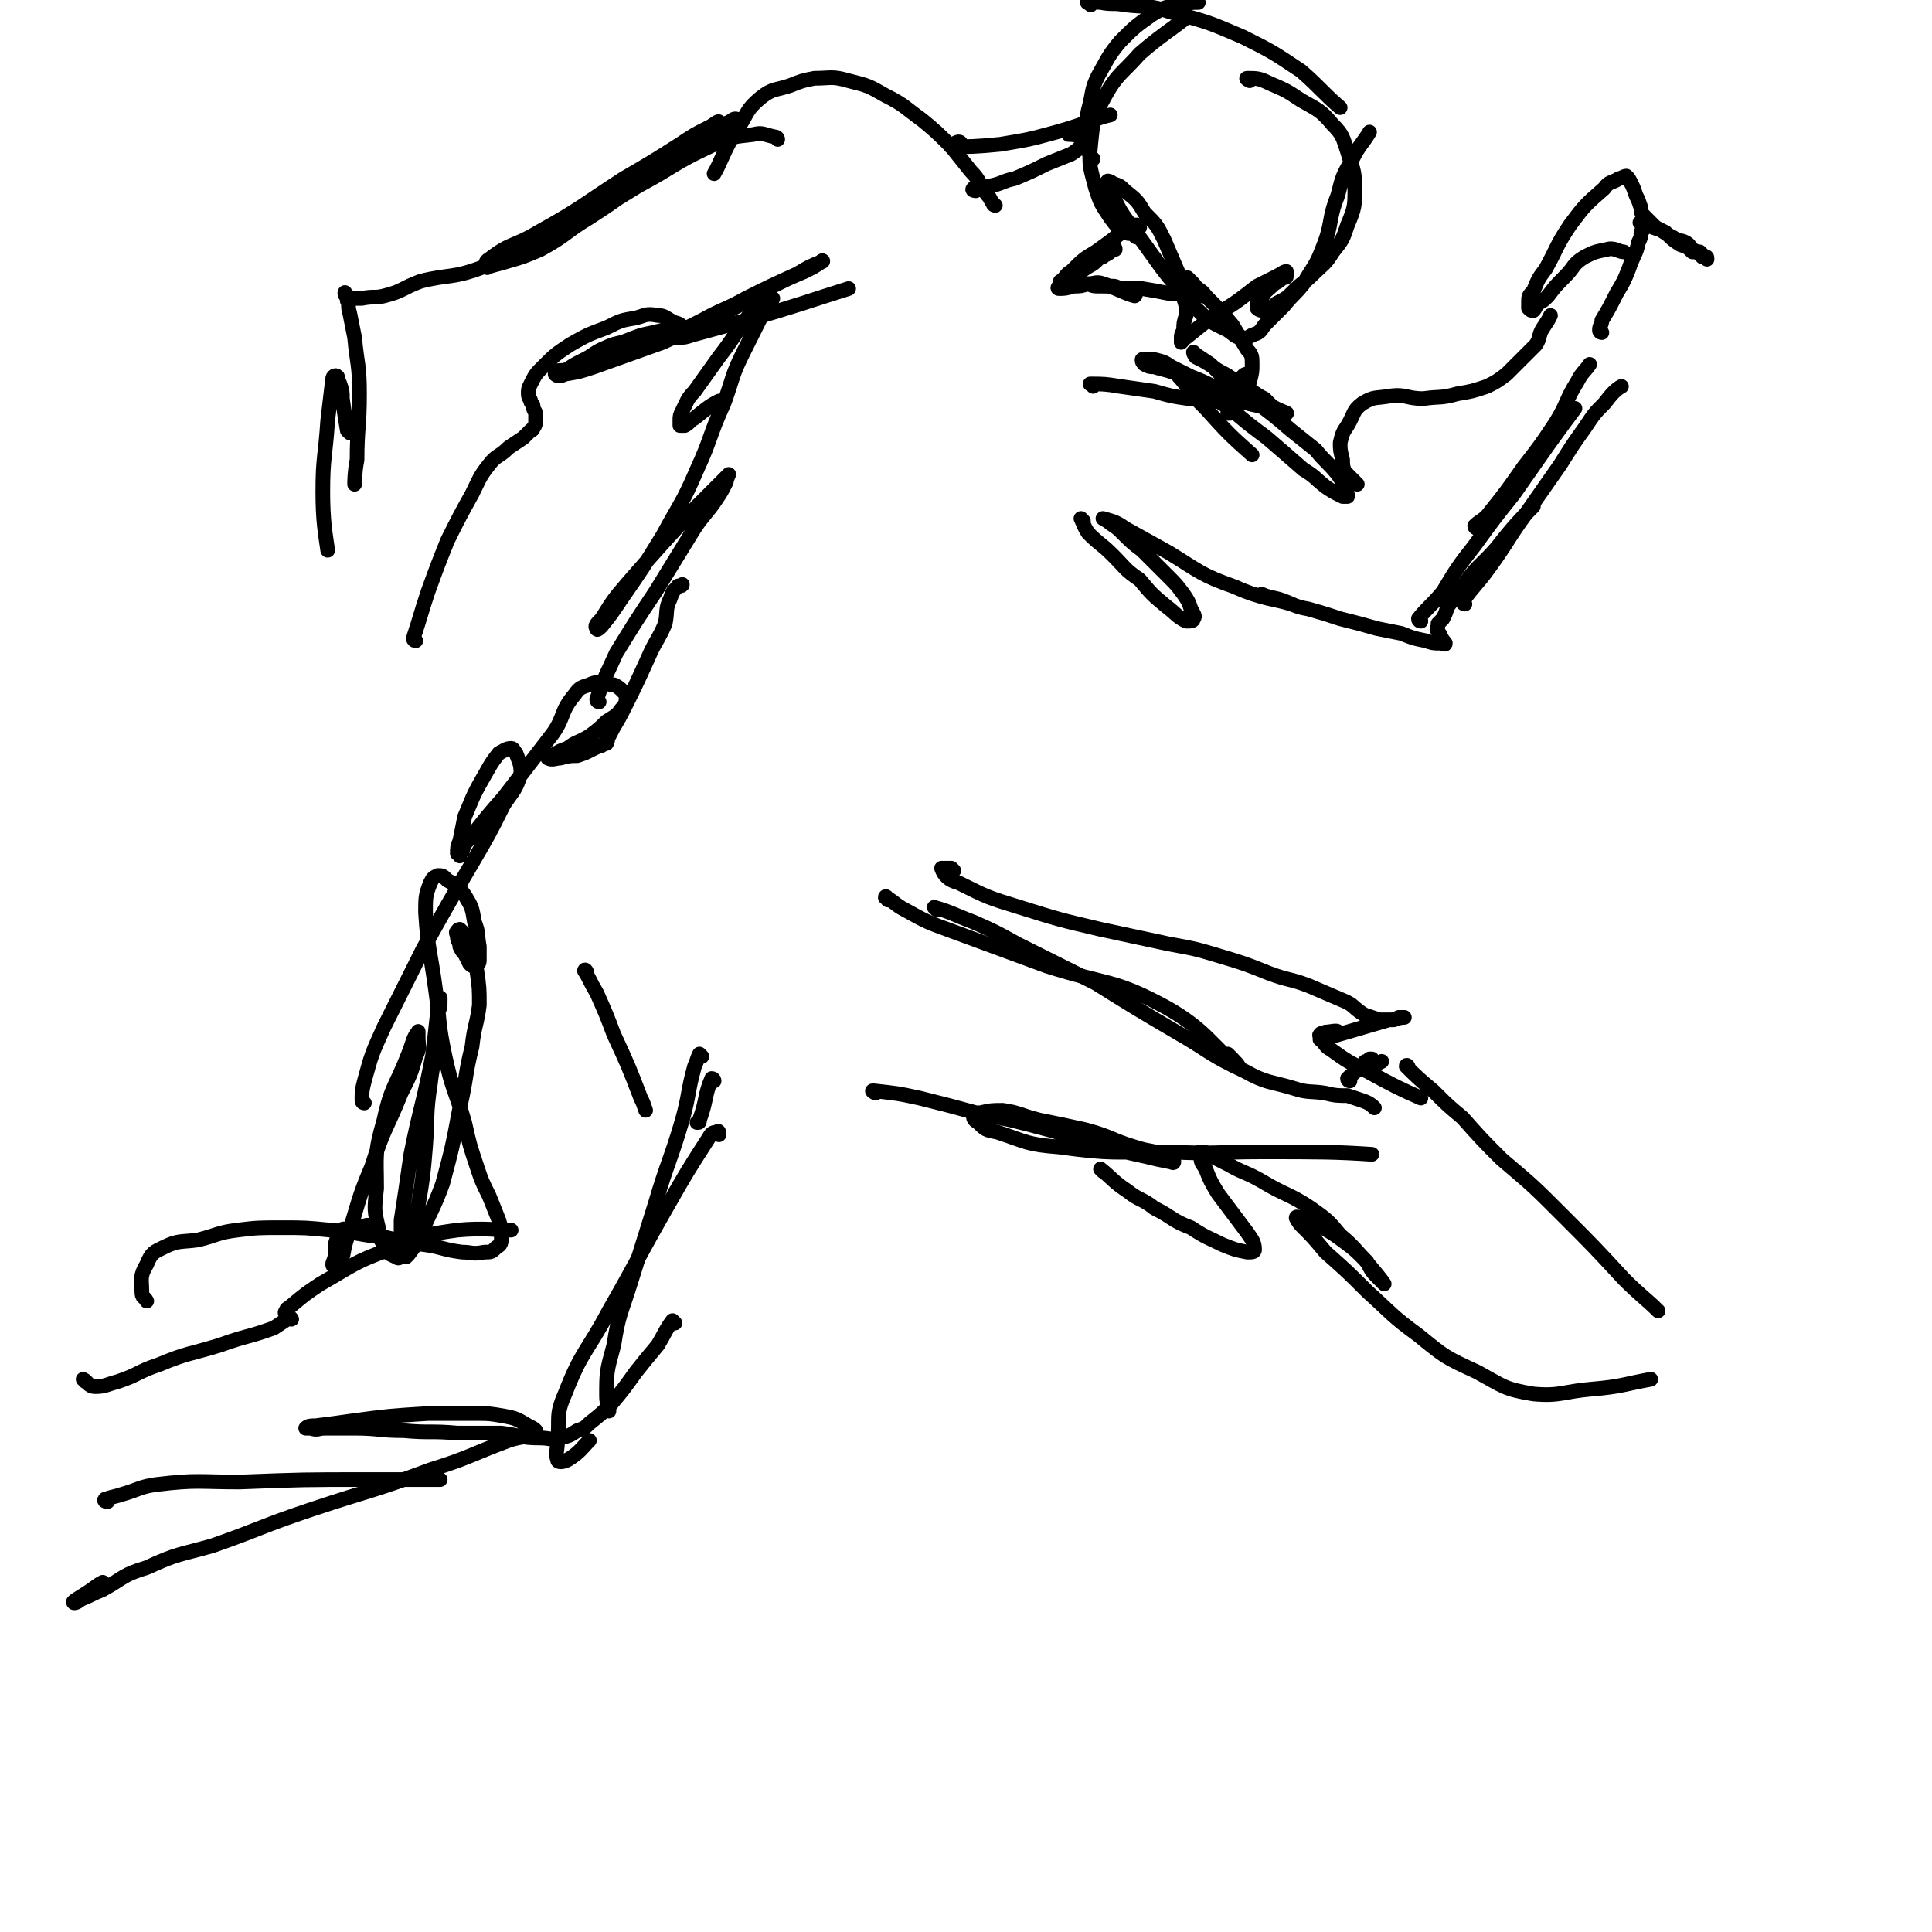 <svg viewBox='0 0 790 790' version='1.1' xmlns='http://www.w3.org/2000/svg' xmlns:xlink='http://www.w3.org/1999/xlink'><g fill='none' stroke='rgb(0,0,0)' stroke-width='6' stroke-linecap='round' stroke-linejoin='round'><path d='M240,398c0,-1 -1,-2 -1,-1 2,3 2,4 5,9 4,9 4,9 7,17 6,13 6,13 11,26 1,2 1,2 2,5 '/><path d='M292,442c0,0 0,-1 -1,-1 -3,7 -2,9 -5,17 0,1 0,1 -1,1 '/><path d='M287,432c0,0 -1,-1 -1,-1 -1,2 -1,3 -2,5 -3,11 -2,11 -5,22 -5,17 -6,17 -11,34 -5,16 -5,16 -10,32 -4,13 -5,13 -7,26 -3,11 -3,11 -3,21 0,3 1,4 1,6 '/><path d='M294,464c0,-1 0,-2 -1,-1 -1,0 -2,0 -3,2 -9,14 -9,14 -17,28 -12,21 -12,22 -24,43 -9,17 -11,16 -18,34 -4,9 -2,10 -3,19 0,4 -1,5 0,8 0,1 2,1 4,0 5,-3 6,-5 9,-8 '/><path d='M276,541c0,0 -1,-1 -1,-1 -3,4 -3,5 -6,10 -5,6 -5,6 -9,11 -5,7 -5,7 -10,13 -4,4 -4,4 -9,8 -2,2 -2,2 -5,3 -3,2 -3,2 -7,3 -4,1 -4,0 -8,0 -8,0 -8,-1 -16,-2 -9,0 -9,0 -18,0 -11,-1 -11,0 -22,-1 -10,0 -10,-1 -20,-1 -6,0 -6,0 -12,0 -3,0 -3,1 -6,0 -1,0 -2,0 -2,0 1,-1 2,-1 4,-1 8,-1 8,-1 15,-2 15,-2 15,-2 31,-3 10,0 10,0 20,0 5,0 5,0 11,1 5,1 5,1 10,4 2,1 4,2 3,3 -3,2 -5,1 -11,3 -16,6 -16,7 -32,12 -24,9 -24,8 -48,16 -21,7 -21,8 -41,15 -14,4 -14,3 -27,9 -10,3 -9,4 -18,9 -5,2 -4,2 -9,4 -1,1 -3,2 -3,1 1,-1 3,-2 6,-4 3,-2 4,-3 6,-4 '/><path d='M35,565c0,0 -1,-1 -1,-1 2,1 2,3 5,3 4,0 5,-1 9,-2 9,-3 8,-4 17,-7 12,-5 12,-4 25,-8 11,-4 11,-3 22,-7 3,-2 3,-2 6,-4 0,0 2,1 1,0 0,0 -1,0 -2,-1 0,-1 -1,-1 0,-2 0,-1 1,-1 2,-2 6,-5 6,-5 12,-9 14,-8 14,-9 28,-14 14,-6 14,-6 28,-8 11,-1 16,0 22,0 '/><path d='M154,502c0,0 0,-1 -1,-1 -1,0 -2,0 -3,0 -4,1 -4,1 -7,1 -2,1 -3,0 -3,1 -2,2 -2,3 -3,6 0,2 0,2 0,4 0,2 -1,3 -1,4 0,1 1,1 1,1 1,0 1,0 2,-1 2,-5 1,-5 3,-11 5,-15 4,-15 10,-29 5,-16 6,-15 12,-30 4,-8 4,-8 6,-15 2,-4 1,-4 1,-8 0,-1 0,-3 0,-2 -2,2 -2,4 -4,9 -5,13 -7,13 -10,27 -4,14 -3,14 -3,28 -1,9 -1,9 1,17 0,4 1,4 3,8 1,2 2,2 4,3 1,1 2,0 2,-1 2,-3 1,-3 3,-7 2,-6 2,-6 4,-13 2,-12 2,-12 3,-24 1,-13 0,-13 2,-26 1,-9 2,-9 3,-17 0,-6 0,-6 0,-12 1,-2 1,-2 1,-5 0,0 0,-1 0,-1 0,2 0,3 -1,5 -1,9 -1,9 -2,18 -4,21 -5,21 -9,41 -2,14 -2,14 -4,27 0,5 0,6 0,11 0,2 1,3 2,4 0,0 1,-1 1,-1 3,-4 3,-4 5,-8 4,-10 5,-10 9,-21 4,-15 4,-15 7,-31 3,-13 2,-13 5,-25 1,-9 2,-9 3,-17 0,-7 0,-7 -1,-14 -1,-5 -1,-5 -3,-10 -1,-3 -1,-3 -2,-5 -1,-1 -1,-1 -2,-2 0,0 -1,0 -1,1 -1,0 0,1 0,2 0,2 1,2 1,4 1,2 1,2 2,3 1,2 1,2 2,4 1,1 1,1 2,1 1,0 2,-1 2,-2 0,-3 0,-3 0,-6 -1,-5 0,-5 -2,-10 -1,-6 -1,-6 -4,-11 -3,-4 -3,-4 -7,-6 -2,-2 -2,-2 -4,-2 -2,1 -2,1 -3,3 -2,5 -2,6 -2,12 1,16 2,16 4,31 2,14 1,14 4,28 3,14 4,13 8,27 2,9 2,9 5,18 2,6 2,6 5,12 2,5 2,5 4,10 1,4 2,4 1,7 0,2 0,3 -2,4 -2,2 -2,2 -5,2 -5,1 -5,0 -9,0 -8,-1 -8,-2 -15,-3 -8,-1 -8,-1 -16,-3 -11,-1 -11,-2 -23,-3 -10,-1 -10,-1 -20,-1 -9,0 -10,0 -18,1 -8,1 -8,2 -16,4 -7,1 -8,0 -14,3 -4,2 -5,2 -7,7 -3,5 -2,6 -2,11 0,3 1,2 2,4 '/><path d='M44,614c0,0 -2,0 -1,-1 3,-1 4,-1 7,-2 7,-2 7,-3 14,-4 17,-2 17,-1 34,-1 26,-1 26,-1 52,-1 15,0 24,0 30,0 '/><path d='M363,368c0,-1 -1,-2 -1,-1 3,1 4,3 8,5 9,5 9,5 20,9 19,7 19,7 38,14 25,8 27,5 49,17 16,9 19,16 29,24 2,1 -2,-3 -4,-5 '/><path d='M383,372c0,0 -1,-1 -1,-1 7,2 8,3 16,6 9,4 9,4 18,9 16,8 16,8 32,16 16,10 16,10 33,20 14,8 13,9 28,16 9,5 10,4 20,7 6,2 7,1 13,2 4,1 5,1 9,1 3,1 3,1 6,2 3,1 4,2 5,3 '/><path d='M552,442c0,0 -1,0 -1,-1 2,-2 3,-2 5,-5 1,0 1,0 2,-1 0,-1 0,-1 1,-1 0,0 0,0 1,-1 0,0 0,0 0,0 1,0 1,0 1,0 0,1 0,1 0,1 0,1 0,1 1,1 1,0 1,0 3,-1 0,0 0,0 0,0 '/><path d='M390,356c0,0 0,0 -1,-1 -2,0 -4,0 -4,0 1,3 3,5 7,6 12,6 12,6 25,10 16,5 16,5 33,9 14,3 14,3 28,6 11,2 11,2 21,5 10,3 10,3 20,7 8,3 8,2 16,5 7,3 7,3 14,6 5,2 4,3 9,6 3,1 3,1 6,2 2,0 2,0 4,0 2,0 2,0 4,-1 1,0 3,0 2,0 0,0 -2,0 -4,1 -1,0 -1,0 -2,0 -14,4 -20,6 -28,8 -2,0 6,-2 7,-3 0,-1 -3,0 -5,0 -1,1 -2,0 -2,1 -1,0 0,1 0,2 2,2 2,3 4,4 7,5 7,5 15,9 11,6 13,7 22,11 '/><path d='M358,447c0,0 -2,-1 -1,-1 9,1 10,1 19,3 12,3 12,3 23,6 15,3 15,3 30,7 11,3 11,4 22,7 9,2 9,2 18,4 4,1 4,1 9,2 1,0 2,1 2,0 -1,-1 -3,-2 -5,-3 -5,-2 -5,-1 -11,-3 -10,-3 -9,-4 -20,-7 -9,-2 -9,-2 -19,-4 -8,-2 -8,-3 -15,-4 -4,0 -5,0 -9,1 -1,0 -2,0 -3,1 0,1 0,2 2,3 3,3 3,3 8,4 12,4 12,5 25,6 22,3 22,2 45,2 19,1 19,0 38,0 23,0 30,0 45,1 '/><path d='M451,479c0,0 -1,-1 -1,-1 5,4 5,5 11,9 5,4 6,3 11,7 8,4 7,5 15,8 6,4 7,4 13,7 5,2 5,2 10,3 2,0 3,0 3,-1 0,-3 -1,-4 -3,-7 -3,-4 -3,-4 -6,-8 -3,-4 -3,-4 -6,-8 -3,-5 -3,-5 -5,-10 -1,-2 -2,-2 -2,-5 -1,-1 -1,-2 0,-2 1,0 2,0 3,1 4,2 4,2 8,4 7,4 7,3 14,7 10,6 11,5 20,11 7,5 7,5 12,11 6,5 6,6 11,11 2,4 2,4 5,7 1,1 2,2 2,2 -2,-3 -4,-5 -8,-10 -4,-4 -4,-4 -8,-7 -4,-3 -4,-3 -9,-6 -4,-2 -4,-2 -8,-3 -1,-1 -3,-2 -3,-1 0,0 1,2 2,3 5,5 5,5 10,11 9,8 9,8 17,16 10,9 10,10 21,18 11,9 11,9 24,15 11,6 11,7 23,9 11,1 12,-1 24,-2 12,-1 13,-2 24,-4 '/><path d='M576,437c0,-1 -1,-2 -1,-1 4,4 5,5 11,10 6,6 6,6 12,11 8,9 8,9 16,17 13,11 13,11 25,23 13,13 13,13 25,26 7,7 9,8 14,13 '/><path d='M149,451c0,0 -1,0 -1,-1 0,-4 0,-4 1,-8 3,-11 3,-11 8,-22 8,-16 8,-16 16,-32 10,-18 10,-18 20,-35 7,-12 7,-12 13,-24 4,-6 5,-6 7,-13 0,-4 -1,-5 -2,-8 -1,-1 -1,-2 -2,-2 -2,0 -3,1 -5,2 -4,5 -4,6 -7,11 -4,7 -4,8 -7,15 -1,5 -1,5 -2,10 -1,2 -1,3 -1,5 1,0 1,1 1,1 0,0 0,-1 1,-2 1,-3 1,-3 3,-5 7,-9 7,-9 14,-17 10,-13 10,-13 20,-26 5,-7 3,-9 9,-16 2,-3 3,-3 6,-4 2,-1 3,-1 5,-1 2,0 2,1 5,1 2,1 2,1 4,3 1,0 2,1 1,2 0,2 0,3 -2,5 -2,3 -3,3 -6,5 -3,3 -3,3 -7,6 -5,3 -5,2 -9,5 -3,1 -3,1 -6,3 -1,1 -2,1 -2,1 2,1 3,0 5,0 4,-1 4,-1 7,-1 3,-1 3,-1 5,-2 2,-1 2,-1 4,-2 1,0 1,0 2,-1 0,0 0,0 1,0 1,-2 0,-2 1,-3 3,-6 3,-5 6,-11 5,-10 5,-10 10,-21 3,-7 4,-7 7,-14 1,-5 0,-6 2,-10 1,-3 1,-3 3,-5 0,-1 2,0 2,-1 '/><path d='M245,287c0,0 -1,0 -1,-1 3,-9 4,-10 8,-19 8,-13 8,-13 16,-25 8,-13 8,-13 16,-26 4,-6 5,-6 9,-12 2,-3 2,-3 4,-7 0,-1 1,-3 1,-3 -5,5 -7,7 -13,13 -14,15 -14,15 -28,31 -6,7 -6,7 -11,15 -2,2 -3,3 -2,4 0,1 1,0 2,-1 4,-5 4,-5 8,-11 9,-13 9,-13 17,-26 7,-13 8,-13 14,-27 6,-13 5,-14 11,-27 4,-11 3,-11 8,-21 4,-8 4,-8 8,-16 1,-3 3,-3 4,-6 0,0 -1,-1 -2,-1 -3,3 -4,4 -7,7 -7,9 -6,9 -13,18 -5,7 -5,7 -10,14 -3,3 -3,4 -5,8 -1,2 -1,2 -1,4 0,1 0,2 0,2 1,0 1,0 2,0 2,-1 2,-2 4,-3 5,-4 6,-5 10,-7 '/><path d='M407,84c0,0 -1,0 -1,-1 -1,-1 -1,-2 -2,-3 -4,-5 -3,-6 -7,-10 -4,-5 -4,-5 -8,-10 -6,-6 -6,-6 -12,-11 -7,-5 -7,-6 -15,-10 -7,-4 -7,-4 -15,-6 -7,-2 -7,-1 -14,-1 -5,1 -5,1 -10,3 -6,2 -7,1 -12,5 -6,5 -5,6 -9,12 -6,9 -7,14 -10,19 '/><path d='M318,57c0,0 0,-1 -1,-1 -5,-1 -5,-2 -9,-1 -9,1 -10,1 -18,5 -15,7 -14,8 -29,16 -13,8 -13,8 -26,16 -5,2 -5,3 -10,5 -1,0 -3,1 -2,1 3,-4 5,-5 11,-9 9,-7 9,-7 19,-14 10,-6 10,-6 20,-12 7,-5 7,-5 15,-9 5,-2 5,-2 10,-4 2,-1 2,-2 4,-1 0,0 1,1 0,2 -4,4 -5,3 -10,6 -12,6 -12,6 -23,13 -14,9 -14,10 -28,19 -10,6 -9,7 -20,13 -7,3 -7,3 -14,5 -3,1 -4,1 -7,2 0,0 -1,1 -1,0 0,-1 -1,-2 1,-3 9,-7 10,-5 20,-11 18,-10 18,-11 35,-22 12,-7 12,-7 23,-14 6,-4 6,-4 12,-7 2,-1 4,-3 4,-2 -1,1 -4,3 -7,6 -12,8 -12,7 -25,15 -19,12 -18,13 -38,24 -13,8 -13,9 -26,14 -13,5 -14,3 -26,6 -8,3 -7,4 -15,6 -4,1 -4,0 -9,1 -2,0 -2,0 -4,0 -2,-1 -2,-1 -2,-1 -1,-1 -1,-2 -1,-1 0,1 1,1 1,3 1,2 0,2 1,5 1,5 1,5 2,10 1,11 2,11 2,23 0,14 -1,14 -1,27 -1,5 -1,9 -1,10 '/><path d='M143,177c0,0 0,0 -1,-1 -1,-6 -1,-6 -2,-13 0,-3 0,-3 -1,-6 -1,-2 -1,-3 -1,-3 -1,-1 -2,0 -2,1 -1,8 -1,9 -2,17 -1,15 -2,15 -2,29 0,12 1,17 2,24 '/><path d='M170,262c0,0 -1,0 -1,-1 3,-9 3,-10 6,-19 4,-11 4,-11 8,-21 5,-10 5,-10 10,-19 3,-6 3,-7 7,-12 3,-4 4,-3 8,-7 3,-2 3,-2 6,-4 1,-1 1,-1 3,-3 0,0 1,0 1,-1 1,-1 1,-2 1,-3 0,-1 0,-1 0,-3 0,-1 -1,-1 -1,-3 0,-1 -1,-1 -1,-2 0,-1 -1,-1 -1,-3 0,-2 0,-2 1,-4 2,-4 2,-4 5,-7 5,-5 5,-5 11,-9 7,-4 7,-4 15,-7 6,-3 6,-3 12,-4 4,-1 4,-2 9,-1 3,0 3,1 7,3 1,0 3,1 3,2 -1,0 -2,0 -4,0 -4,1 -4,1 -8,2 -5,1 -5,1 -10,3 -5,2 -5,1 -9,3 -5,2 -5,3 -9,5 -4,2 -4,2 -7,4 -3,1 -3,0 -5,1 0,1 0,1 0,1 1,1 2,1 4,0 6,-1 6,-1 12,-3 14,-5 14,-5 28,-10 13,-6 13,-6 25,-12 10,-5 10,-5 20,-11 6,-3 6,-3 13,-6 4,-2 4,-2 7,-4 1,0 0,-1 0,0 -5,2 -5,2 -10,5 -11,5 -11,5 -21,10 -9,5 -9,4 -18,9 -4,2 -4,2 -8,4 -2,1 -2,2 -2,3 -1,0 0,0 0,0 3,0 3,0 6,-1 11,-3 11,-3 22,-6 21,-6 26,-8 42,-13 '/><path d='M399,78c0,0 -2,0 -1,-1 2,-1 4,0 7,-1 5,-1 5,-2 10,-3 7,-3 7,-3 13,-6 5,-2 5,-2 10,-4 3,-2 3,-2 5,-5 1,-1 0,-2 0,-2 -3,-1 -5,-1 -6,-1 '/><path d='M393,59c0,0 0,-1 -1,-1 -1,0 -4,2 -3,2 7,0 10,0 20,-1 12,-2 12,-2 23,-5 11,-3 17,-6 22,-7 '/><path d='M465,97c-1,0 -1,-1 -1,-1 -2,-1 -2,0 -4,-1 -3,-2 -3,-2 -6,-6 -4,-6 -4,-6 -6,-12 -2,-8 -3,-9 -2,-18 1,-10 1,-11 6,-20 5,-9 7,-9 14,-17 8,-7 13,-10 18,-14 '/><path d='M447,65c-1,-1 -1,-1 -1,-1 -2,-4 -2,-4 -2,-9 0,-5 0,-5 1,-10 2,-7 1,-8 4,-14 4,-7 4,-8 9,-14 6,-6 6,-6 13,-11 5,-3 5,-3 11,-4 4,-1 6,-1 8,-1 '/><path d='M446,2c-1,-1 -2,-1 -1,-1 1,-1 2,0 5,0 5,1 5,0 10,1 9,1 10,0 19,3 15,4 15,4 29,10 12,6 12,6 24,14 8,7 9,9 16,15 '/><path d='M511,33c0,0 -2,-1 -1,-1 4,0 5,0 9,2 7,3 7,3 13,7 7,4 8,4 13,10 4,4 4,5 6,11 2,7 3,7 3,15 0,7 0,8 -3,15 -2,6 -2,6 -6,11 -3,5 -4,5 -8,9 -4,4 -4,3 -8,7 -3,3 -3,3 -7,5 -2,2 -2,2 -5,3 -1,0 -2,0 -3,-1 0,0 0,0 0,-1 0,-2 0,-2 2,-3 1,-3 2,-3 4,-5 2,-2 2,-1 4,-3 1,-1 2,0 2,-1 0,-1 0,-2 0,-2 -1,0 -2,1 -4,2 -4,2 -4,2 -8,4 -9,7 -9,7 -19,13 -5,4 -5,4 -10,8 -1,0 -1,1 -2,2 0,0 0,-1 0,-2 0,-1 0,-1 1,-3 0,-3 0,-3 1,-6 0,-4 0,-4 -1,-7 0,-5 -1,-5 -2,-10 -3,-7 -3,-7 -6,-14 -3,-6 -3,-6 -8,-11 -3,-5 -3,-5 -8,-9 -2,-2 -2,-2 -5,-3 -1,-1 -2,-1 -2,-1 -1,1 -1,1 0,2 1,3 1,3 3,6 2,4 2,4 4,7 6,8 6,8 11,15 5,7 5,7 10,13 4,6 4,6 9,10 5,5 6,5 12,8 3,2 3,3 6,3 2,1 2,0 4,-1 3,-1 3,-1 5,-4 4,-4 4,-4 8,-8 4,-5 4,-4 8,-9 4,-7 5,-7 8,-15 4,-10 2,-11 6,-21 2,-8 2,-8 6,-15 3,-6 4,-6 7,-11 '/><path d='M466,93c-1,0 -1,-1 -1,-1 -2,0 -2,0 -4,1 -6,5 -6,5 -13,10 -5,3 -5,3 -10,8 -2,1 -2,2 -4,4 0,0 -1,0 0,0 1,0 2,-1 4,-2 4,-2 4,-2 7,-4 4,-2 3,-3 7,-5 1,-1 2,-1 3,-2 1,0 1,-1 1,0 0,0 -1,0 -2,1 -1,1 -2,1 -3,2 -3,1 -3,1 -5,3 -2,1 -2,1 -3,2 -1,0 -1,0 -1,0 1,-1 2,-1 3,-2 2,-1 2,-1 3,-2 1,-1 1,-1 2,-1 0,-1 1,-1 0,-1 0,0 0,0 -1,1 -2,1 -2,1 -3,2 -4,3 -3,3 -7,6 -2,1 -2,1 -4,3 -1,1 -1,0 -2,1 0,0 -1,1 0,1 2,0 3,0 6,-1 3,0 3,0 6,-1 3,0 3,-1 6,0 6,2 9,4 13,5 1,0 -2,-1 -3,-2 -2,-1 -2,-1 -3,-1 -2,-1 -2,-1 -3,-1 -2,0 -2,0 -4,0 -2,-1 -2,-1 -3,-1 -2,0 -2,0 -3,0 -1,0 -1,0 -3,0 0,0 -1,-1 -1,0 1,0 2,0 4,0 2,1 2,1 5,1 4,0 4,0 8,1 4,0 4,0 9,0 6,1 6,1 11,2 5,0 5,1 9,1 2,0 2,0 4,0 0,-1 0,-1 0,-2 -1,-1 -1,0 -2,-1 -1,-1 -1,-1 -1,-2 -1,-1 -1,-1 -2,-2 0,0 -1,-1 0,0 0,0 1,1 2,2 2,3 3,2 5,5 6,6 6,6 11,12 3,5 3,5 6,10 2,2 2,3 2,6 0,3 0,3 -1,7 -1,3 0,3 -2,6 -1,2 -1,2 -3,4 -2,2 -2,2 -3,3 0,0 -1,0 -1,0 1,-1 1,-1 2,-2 1,-3 1,-3 3,-6 1,-2 1,-2 2,-4 1,-2 1,-2 1,-3 0,-1 0,-1 0,-1 -1,0 -1,0 -2,1 '/><path d='M447,158c0,-1 -2,-1 -1,-1 5,0 6,0 12,1 7,1 7,1 14,2 7,2 7,2 14,3 4,0 4,0 8,-1 2,0 2,-1 4,-1 1,0 2,0 2,-1 0,0 0,-1 -1,-1 -2,-1 -3,-1 -5,-1 -4,-2 -4,-2 -8,-3 -3,-2 -3,-2 -7,-3 -3,-1 -4,-1 -7,-2 -2,0 -2,0 -4,-1 -1,-1 -1,-1 -1,-2 0,0 0,0 1,0 2,0 2,0 4,0 4,1 4,1 7,3 4,2 4,2 8,4 5,2 5,2 9,4 5,2 5,2 10,5 4,2 4,2 9,3 5,2 10,3 11,3 1,0 -3,-1 -6,-3 -1,-1 -1,-1 -3,-3 -2,-1 -2,-1 -5,-3 -4,-2 -4,-2 -8,-5 -4,-3 -4,-2 -8,-5 -3,-2 -3,-2 -7,-4 -1,-1 -1,-2 -1,-2 0,0 1,1 1,1 3,2 3,2 6,4 3,3 3,3 6,6 6,4 6,4 12,9 8,6 8,6 15,12 5,4 5,4 10,8 4,5 5,5 9,10 2,3 2,3 3,6 1,1 1,2 1,3 0,0 -1,0 -2,0 -4,-2 -4,-2 -7,-4 -5,-4 -4,-4 -9,-7 -8,-7 -8,-7 -15,-13 -8,-6 -8,-6 -15,-12 -5,-3 -5,-3 -10,-6 -4,-3 -4,-3 -7,-5 -2,-1 -4,-3 -4,-2 0,0 2,2 4,5 3,4 3,4 7,8 9,10 10,11 19,19 '/><path d='M443,213c0,0 -1,-1 -1,-1 1,2 1,3 3,6 5,5 5,4 10,9 5,5 5,6 11,10 5,6 5,6 11,11 4,3 4,4 8,6 2,0 3,0 3,-1 1,-1 0,-2 -1,-4 -1,-3 -1,-3 -3,-6 -3,-4 -3,-4 -6,-7 -5,-5 -5,-5 -11,-11 -4,-3 -4,-3 -8,-7 -2,-2 -2,-2 -5,-4 -1,-1 -3,-2 -3,-2 3,1 5,1 9,4 9,5 9,5 18,10 13,8 13,9 27,14 11,5 17,5 23,7 '/><path d='M555,198c0,0 0,0 -1,-1 -2,-2 -2,-2 -4,-4 -1,-2 -1,-3 -1,-5 -1,-4 -1,-4 -1,-7 1,-4 1,-4 3,-7 3,-5 2,-6 6,-9 5,-3 5,-2 11,-3 7,-1 7,1 14,1 7,-1 7,0 14,-2 6,-1 6,-1 12,-3 4,-2 4,-2 8,-5 3,-3 3,-3 6,-6 3,-3 3,-3 6,-6 2,-3 1,-4 3,-7 2,-3 2,-3 3,-5 '/><path d='M517,244c-1,0 -2,-1 -1,-1 2,1 3,1 7,2 6,2 6,3 12,4 7,2 7,2 13,4 8,2 8,2 15,4 5,1 5,1 10,2 5,2 5,2 10,3 3,1 3,1 6,1 1,0 2,1 2,0 0,0 -1,-1 -2,-3 0,-1 -1,-1 -1,-2 -1,-1 0,-1 0,-2 0,0 0,0 0,-1 1,-1 1,-1 2,-2 1,-2 1,-2 2,-5 3,-4 3,-4 6,-8 6,-9 7,-8 14,-16 7,-9 10,-12 15,-17 '/><path d='M599,247c0,0 -1,0 -1,-1 5,-7 6,-7 11,-14 8,-11 7,-11 15,-22 7,-10 7,-10 14,-20 5,-8 5,-8 10,-15 4,-6 4,-6 8,-10 3,-4 5,-6 7,-7 '/><path d='M581,254c0,0 -1,0 -1,-1 4,-5 5,-5 10,-11 6,-10 6,-10 13,-19 8,-11 8,-11 16,-21 7,-10 7,-10 14,-20 5,-7 8,-11 11,-15 '/><path d='M604,216c0,0 -1,0 -1,-1 2,-2 3,-2 5,-4 8,-10 8,-10 15,-20 7,-9 7,-9 13,-18 5,-8 4,-9 9,-17 2,-4 3,-4 5,-7 '/><path d='M655,136c0,0 -1,0 -1,-1 0,-2 1,-2 1,-4 3,-5 3,-5 6,-11 3,-5 3,-5 5,-10 2,-6 3,-6 4,-11 1,-2 1,-2 1,-4 1,-1 1,-1 1,-2 0,-1 -1,-1 -1,-2 0,0 -1,0 0,0 1,0 1,0 2,1 2,0 2,0 3,1 3,1 3,1 5,2 3,3 3,3 6,5 3,1 3,1 5,3 2,0 2,0 3,1 1,0 1,0 1,1 1,0 1,0 2,1 0,0 0,0 0,0 0,-1 0,-1 -1,-1 -1,-1 -1,-1 -2,-2 -1,0 -1,0 -3,-1 -1,-1 -1,-2 -3,-3 -2,-1 -2,0 -5,-2 -2,-1 -2,-1 -5,-3 -2,-1 -2,-1 -3,-2 -2,-2 -2,-2 -3,-3 -2,-2 -2,-2 -2,-4 -1,-3 -1,-3 -2,-5 -1,-3 -1,-3 -2,-5 -1,-2 -1,-2 -2,-3 -1,0 -2,1 -3,1 -3,2 -4,1 -6,4 -8,7 -8,7 -14,15 -6,9 -5,9 -10,18 -3,4 -3,4 -5,9 -2,2 -2,2 -2,5 0,1 0,1 0,2 1,1 1,1 2,1 1,-1 1,-2 2,-3 2,-1 2,-1 4,-3 3,-4 3,-4 7,-8 4,-4 3,-5 8,-8 4,-2 4,-2 9,-3 3,-1 5,1 7,1 '/></g>
</svg>